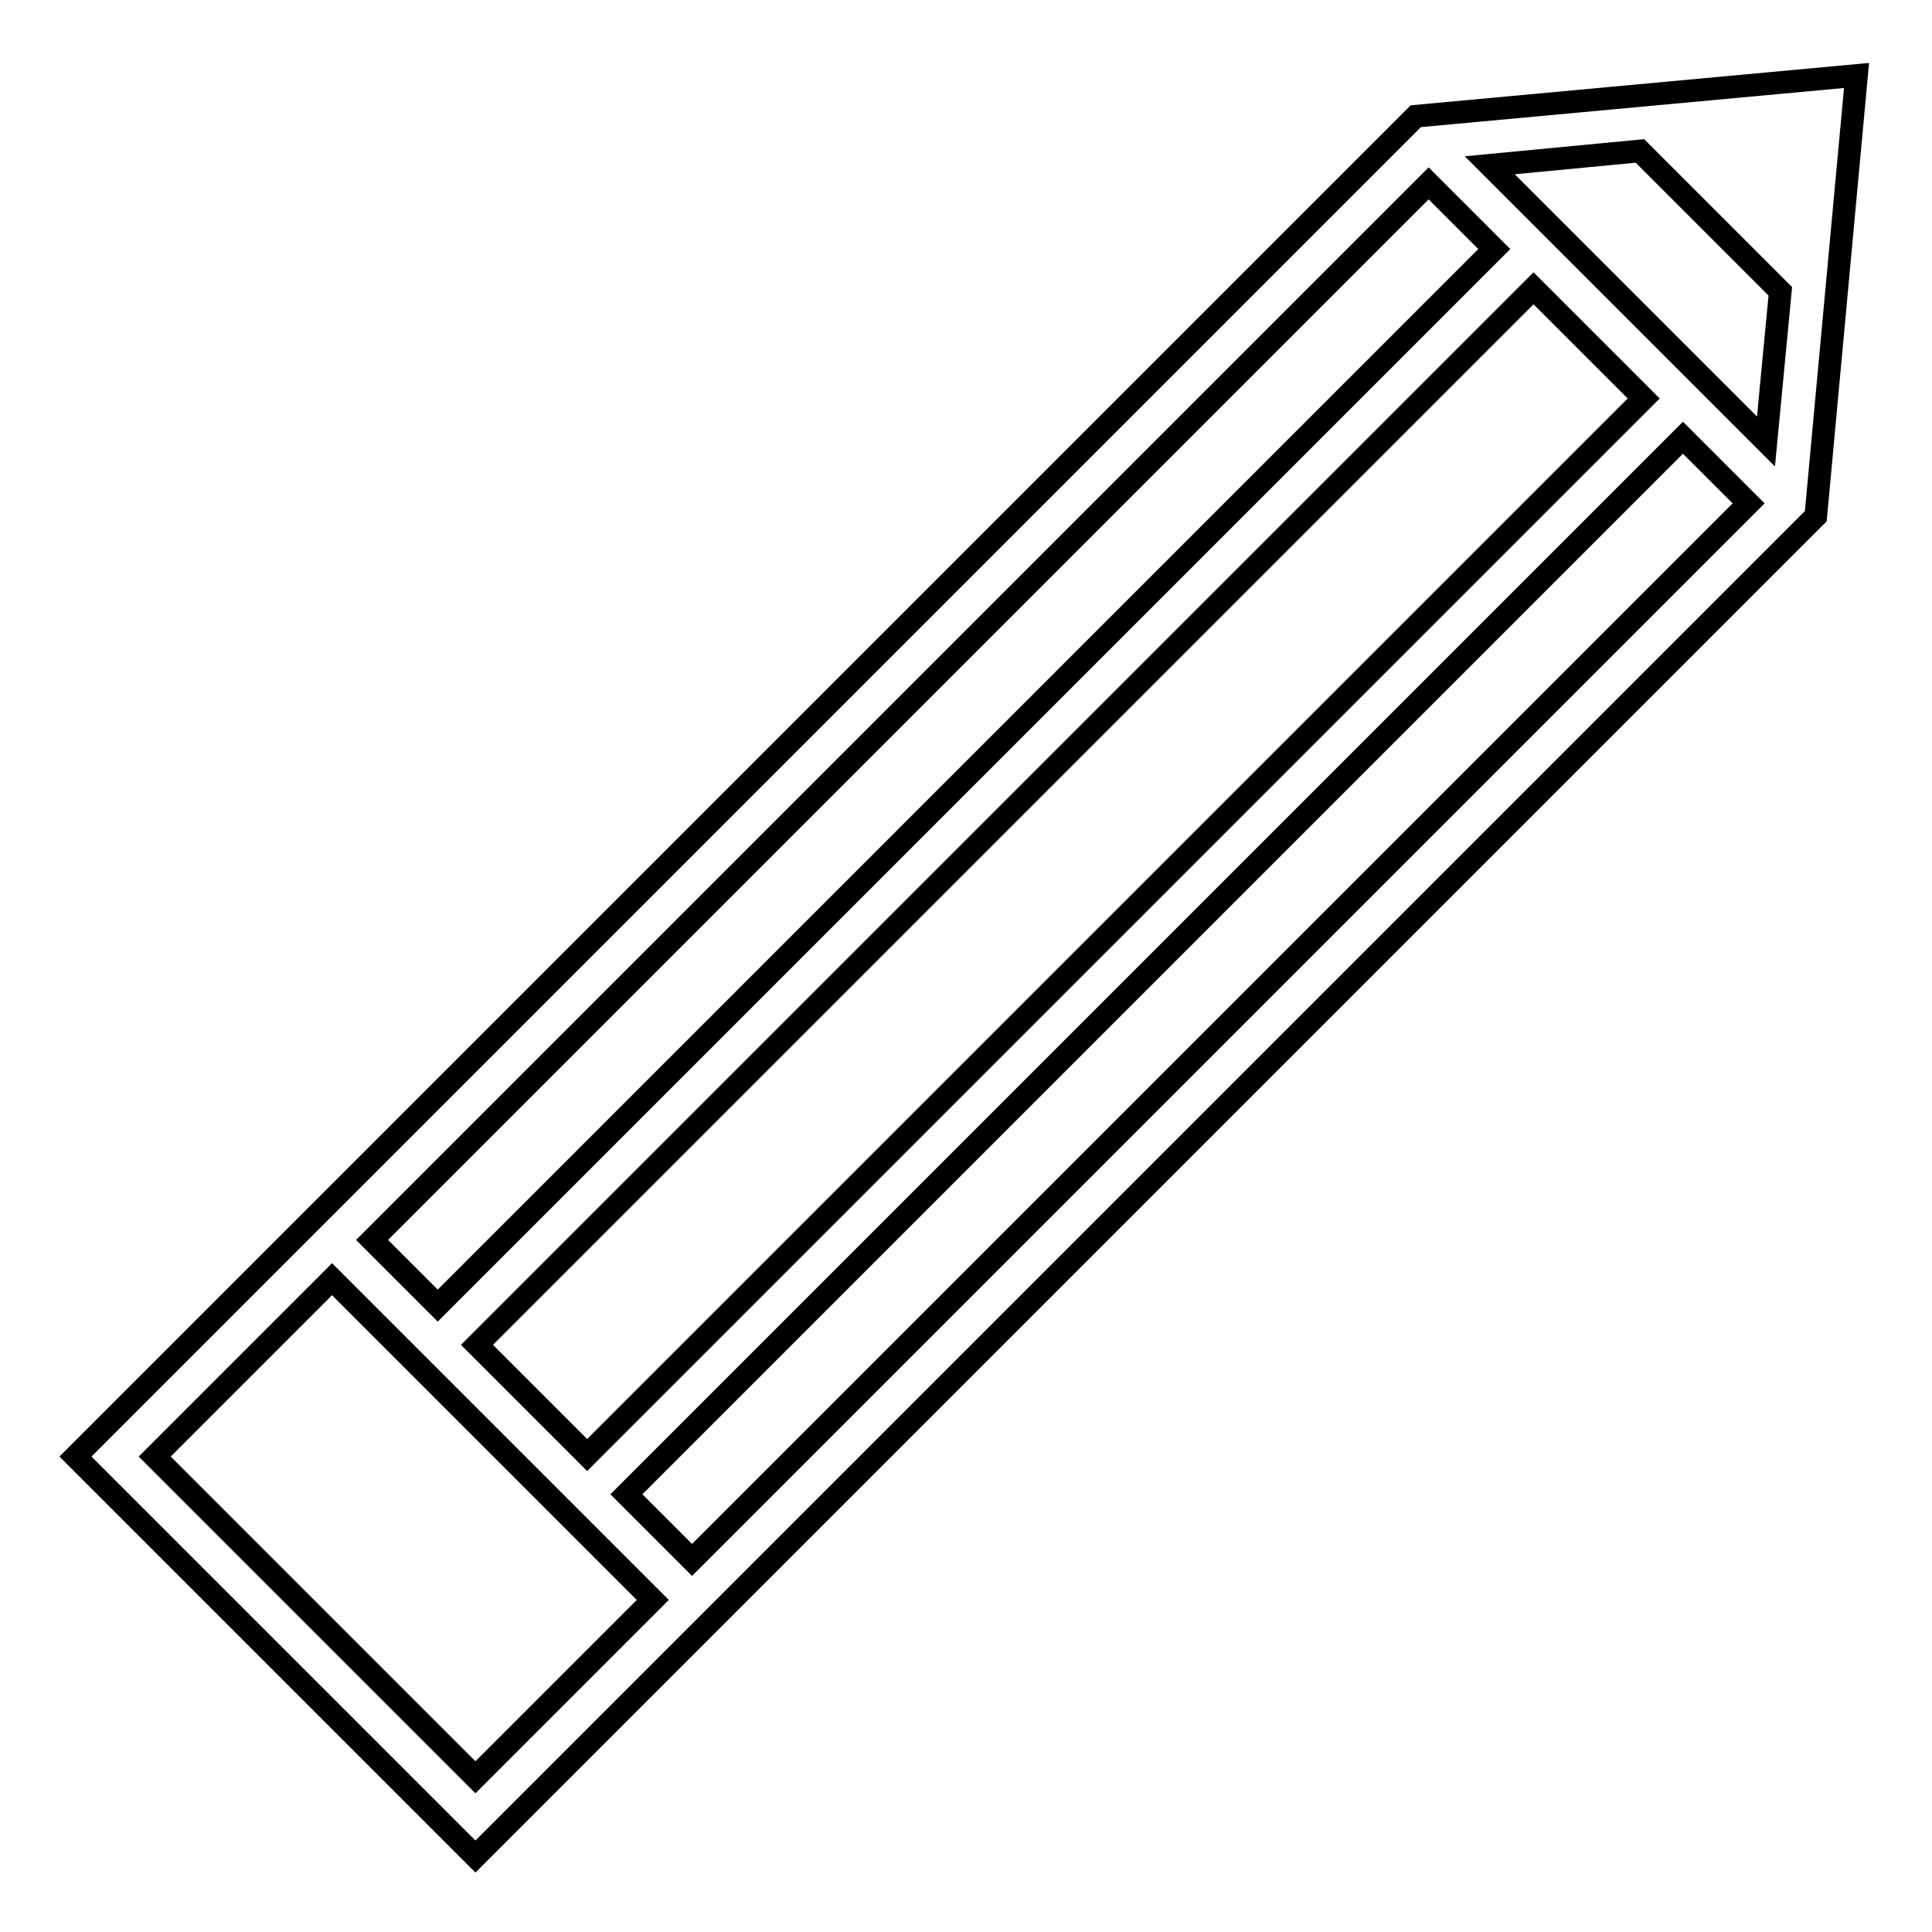 <?xml version="1.0" encoding="utf-8"?>
<!-- Svg Vector Icons : http://www.onlinewebfonts.com/icon -->
<!DOCTYPE svg PUBLIC "-//W3C//DTD SVG 1.1//EN" "http://www.w3.org/Graphics/SVG/1.1/DTD/svg11.dtd">
<svg version="1.1" xmlns="http://www.w3.org/2000/svg" xmlns:xlink="http://www.w3.org/1999/xlink" x="0px" y="0px" viewBox="0 0 256 256" enable-background="new 0 0 256 256" xml:space="preserve">
<g><g><g><path stroke-width="3" fill-opacity="0" stroke="#000000"  d="M246,10l-58.4,5.4L10,193l53,53L240.6,68.4L246,10z M198,33l-140,140l-8.7-8.7l140-140L198,33z M203.2,38.2l14.6,14.6l-140,140l-14.6-14.6L203.2,38.2z M223,58l8.7,8.7l-140,140l-8.7-8.7L223,58z M228.3,52.8l-25.1-25.1l-5.8-5.8l19.9-1.9l18.6,18.6L234,58.5L228.3,52.8z M20.5,193L44,169.5l8.7,8.7l25.1,25.1l8.7,8.7L63,235.5L20.5,193z"/></g><g></g><g></g><g></g><g></g><g></g><g></g><g></g><g></g><g></g><g></g><g></g><g></g><g></g><g></g><g></g></g></g>
</svg>